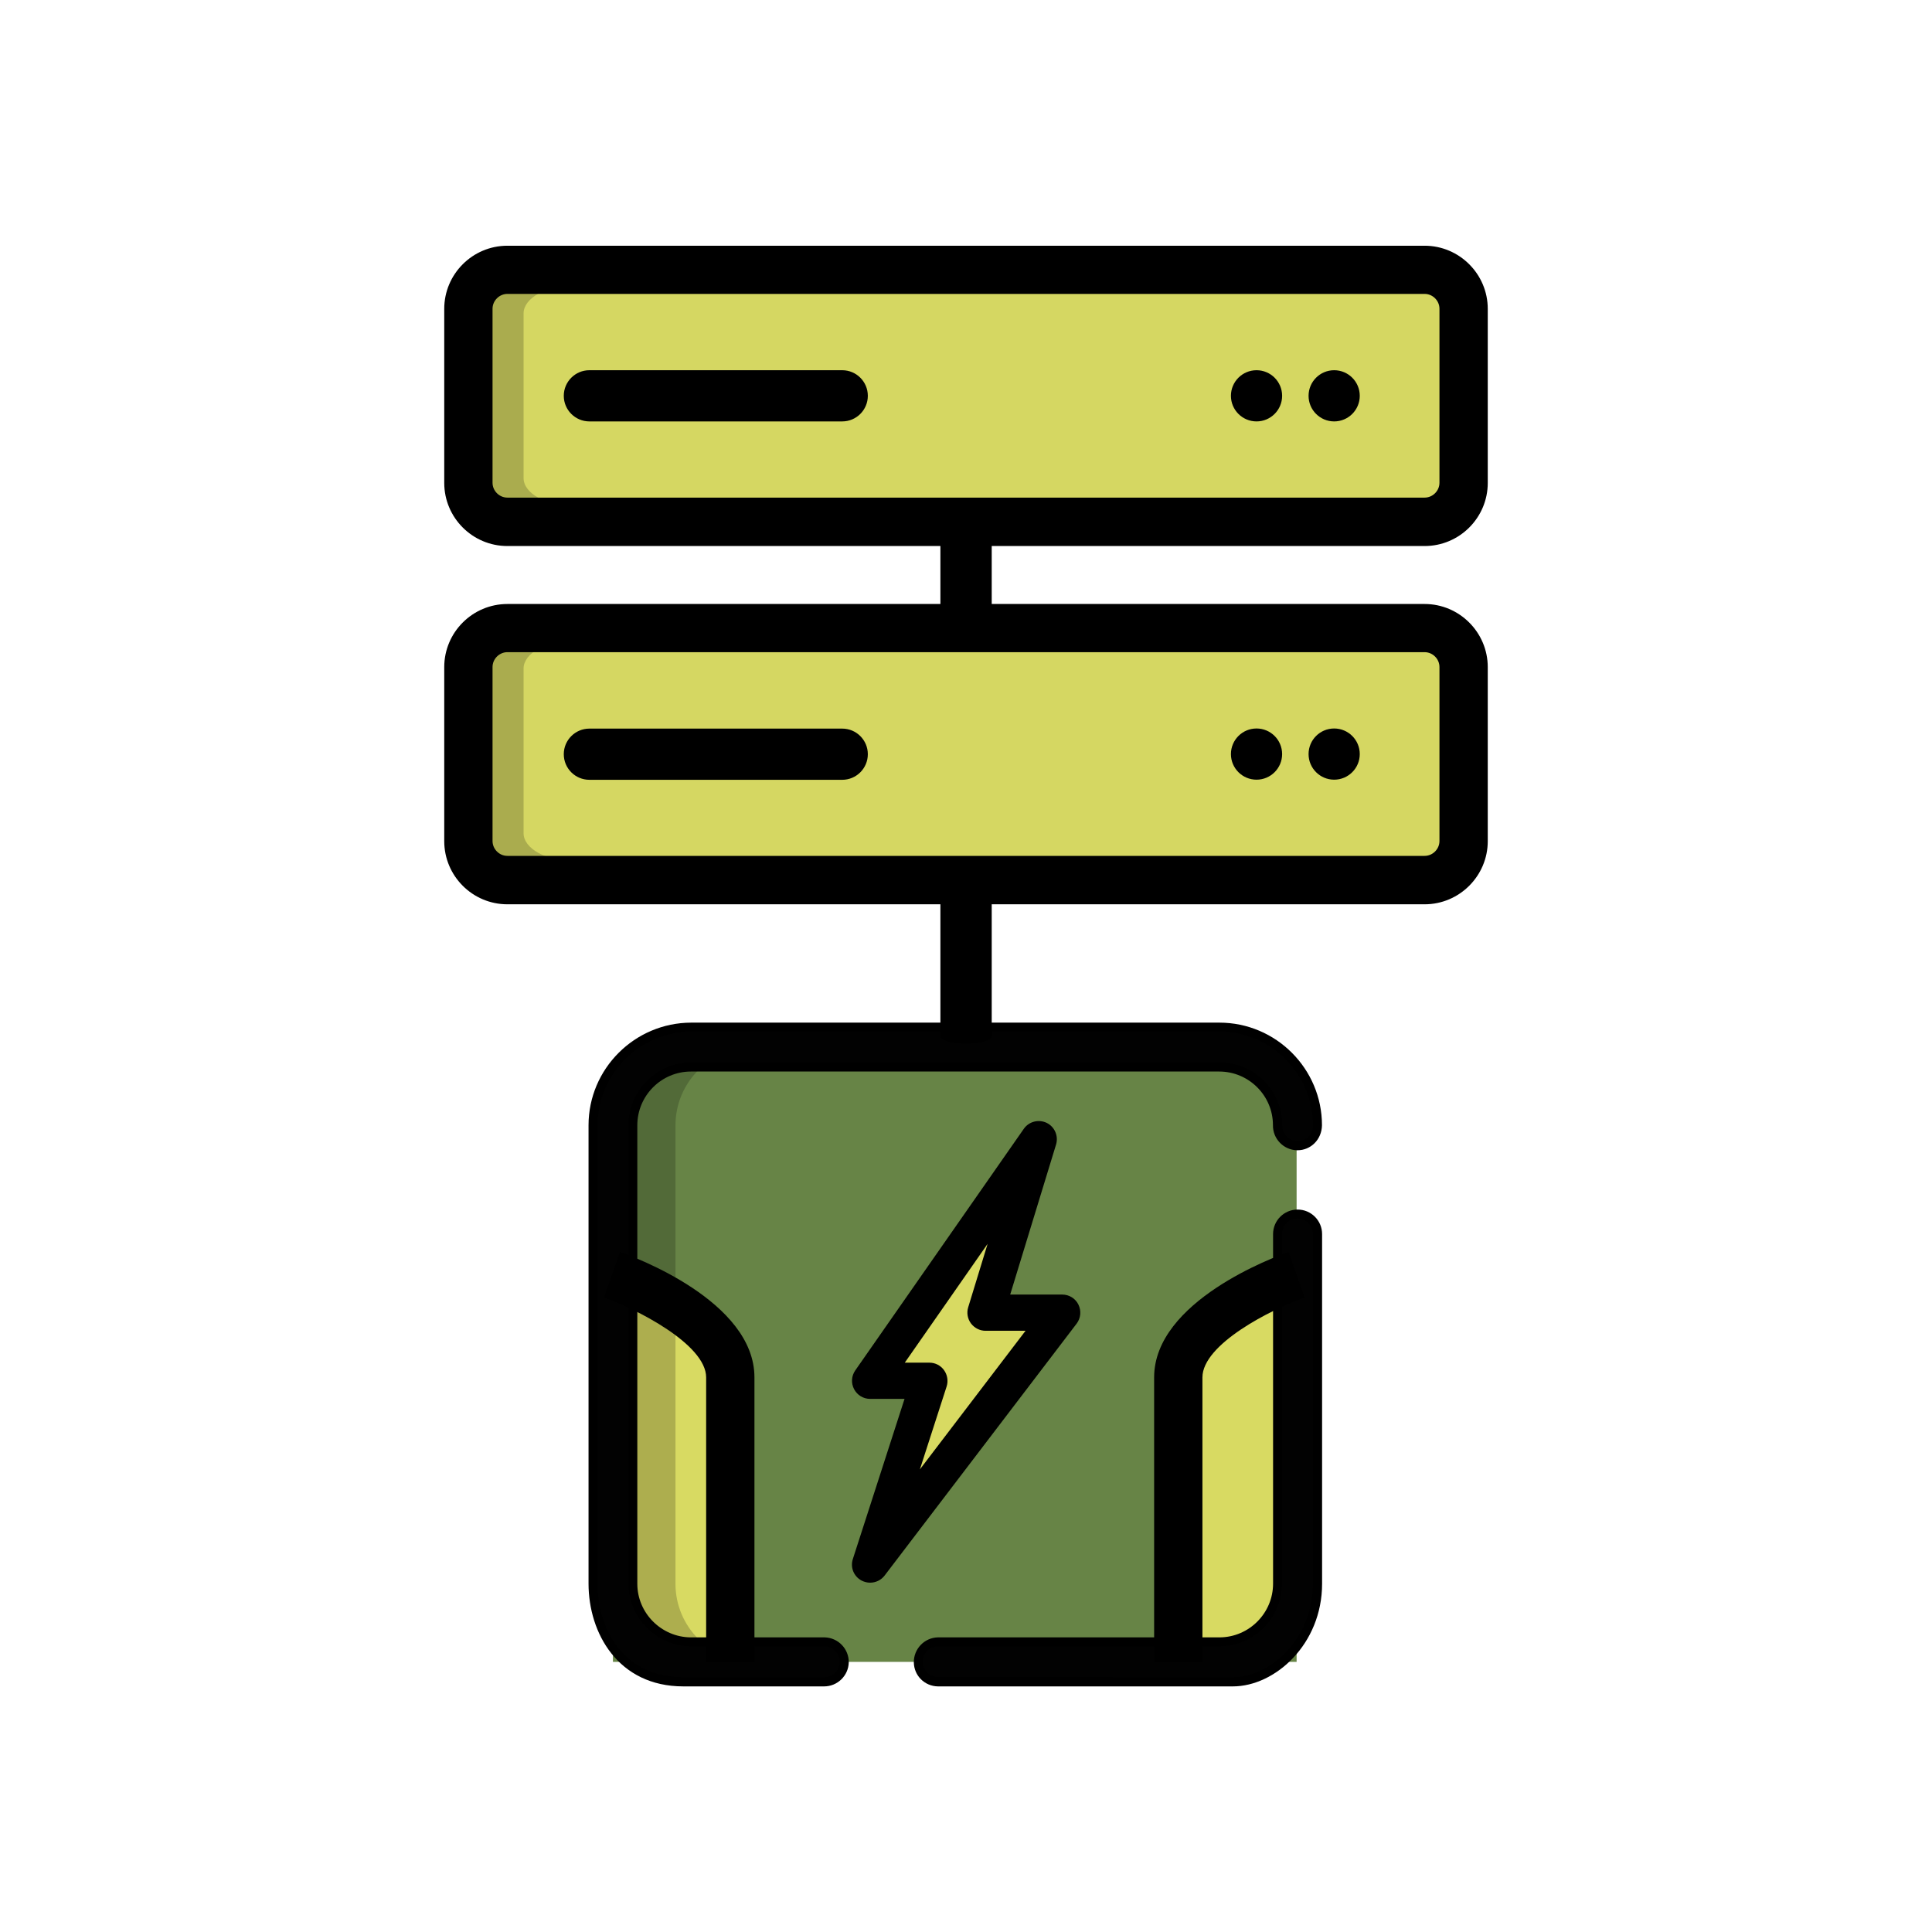 <?xml version="1.0" encoding="UTF-8"?> <svg xmlns="http://www.w3.org/2000/svg" id="Layer_1" viewBox="0 0 160 160"><defs><style>.cls-1{fill:#020202;}.cls-2{fill:#678446;}.cls-3{fill:#d8da62;}.cls-4{fill:#d5d762;}.cls-5{opacity:.2;}</style></defs><g id="Path_463"><path class="cls-2" d="m107.38,93.39c0-3.68-2.9-6.67-6.47-6.67h-43.68c-3.58,0-6.47,2.99-6.47,6.67v44.24h56.62v-44.24Z"></path></g><path class="cls-3" d="m50.76,131.16s-.43,6.12,5.83,6.12l3.89.35v-23.56c0-5.08-9.8-8.5-9.8-8.5l.07,25.59Z"></path><path class="cls-3" d="m107.31,131.16s.43,6.12-5.83,6.12l-3.89.35v-23.56c0-5.08,9.8-8.5,9.8-8.5l-.07,25.59Z"></path><g id="Group_315" class="cls-5"><g id="Path_474"><path class="cls-1" d="m55.94,131.16v-37.96c0-3.58,2.9-6.47,6.47-6.47h-5.18c-3.58,0-6.47,2.9-6.47,6.47v37.96c0,3.58,2.9,6.47,6.47,6.47h5.18c-3.57,0-6.47-2.9-6.47-6.47Z"></path></g></g><path class="cls-1" d="m109.1,131.15v-28.95c0-.91-.74-1.65-1.65-1.65s-1.65.74-1.65,1.65v28.95c0,2.65-2.14,4.81-4.79,4.82h-23.35c-.92.03-1.63.78-1.62,1.69.02.88.73,1.59,1.62,1.61h14.5s5.99,0,9.92,0c3.5,0,7.02-3.51,7.02-8.14Z"></path><path d="m102.09,139.66c-3.93,0-9.92,0-9.92,0h-14.5c-1.1-.02-1.97-.89-1.99-1.98-.02-1.12.87-2.05,1.98-2.08h23.36c2.43-.02,4.41-2.01,4.41-4.45v-28.95c0-1.12.91-2.03,2.03-2.03s2.03.91,2.03,2.03v28.95c0,5.02-3.9,8.51-7.39,8.51Zm-9.92-.76s5.99,0,9.92,0c3.14,0,6.64-3.19,6.64-7.76v-28.95c0-.7-.57-1.28-1.28-1.28s-1.28.57-1.28,1.28v28.95c0,2.85-2.32,5.18-5.16,5.2h-23.35c-.71.02-1.25.6-1.24,1.31.01.68.56,1.23,1.25,1.24h14.49Z"></path><path class="cls-1" d="m62.84,139.28h3.21s2.18,0,2.18,0c.92.02,1.67-.71,1.69-1.62.02-.92-.71-1.67-1.62-1.69h-11.1c-2.65-.02-4.78-2.17-4.79-4.82v-37.97c0-2.66,2.16-4.82,4.82-4.82h43.75c2.66,0,4.82,2.16,4.82,4.82-.02.92.7,1.67,1.62,1.69.91.02,1.67-.71,1.69-1.62v-.08c0-4.49-3.64-8.12-8.13-8.13h-43.74c-4.49,0-8.12,3.64-8.13,8.13v37.96c0,4.24,2.52,8.13,7.48,8.13h6.25Z"></path><path d="m68.26,139.66h-11.67c-5.4,0-7.85-4.42-7.85-8.51v-37.96c0-4.68,3.82-8.49,8.5-8.5h43.74c4.69,0,8.5,3.82,8.5,8.5-.02,1.19-.93,2.07-2.03,2.07h-.04c-1.12-.03-2.01-.96-1.99-2.08,0-2.45-2-4.44-4.45-4.44h-43.75c-2.45,0-4.44,2-4.44,4.45v37.97c0,2.43,1.99,4.42,4.42,4.44h11.1c1.12.03,2.01.96,1.99,2.08-.03,1.1-.94,1.98-2.04,1.98Zm-11.02-54.22c-4.27,0-7.74,3.49-7.75,7.75v37.96c0,3.86,2.2,7.75,7.1,7.75h11.64s.02,0,.03,0c.7,0,1.27-.56,1.29-1.25.01-.7-.55-1.29-1.25-1.31h-11.09c-2.84-.02-5.16-2.35-5.16-5.19v-37.97c0-2.86,2.33-5.19,5.19-5.2h43.75c2.87,0,5.2,2.33,5.2,5.2-.01.72.54,1.3,1.25,1.32.7.03,1.29-.55,1.3-1.25,0-4.34-3.48-7.81-7.75-7.82h-43.74Z"></path><path d="m99.58,137.63h-4v-23.56c0-6.32,10-9.99,11.14-10.39l1.32,3.78c-2.76.97-8.46,3.86-8.46,6.61v23.56Z"></path><path d="m62.48,137.63h-4v-23.56c0-2.74-5.81-5.69-8.46-6.61l1.32-3.78c1.14.4,11.14,4.07,11.14,10.39v23.56Z"></path><polygon class="cls-3" points="86.01 94.34 72.05 114.35 76.96 114.35 72.05 129.58 87.95 108.71 81.61 108.71 86.01 94.34"></polygon><path d="m72.05,131.07c-.24,0-.47-.06-.69-.17-.65-.34-.96-1.09-.73-1.79l4.28-13.26h-2.85c-.56,0-1.07-.31-1.33-.81-.26-.5-.22-1.09.1-1.55l13.96-20.01c.42-.6,1.22-.81,1.89-.49.66.32.99,1.08.78,1.79l-3.8,12.43h4.31c.57,0,1.09.32,1.34.83.25.51.2,1.12-.15,1.58l-15.9,20.86c-.29.38-.74.59-1.19.59Zm2.88-18.22h2.04c.48,0,.93.23,1.21.62.28.39.36.89.22,1.34l-2.22,6.88,8.75-11.48h-3.31c-.48,0-.92-.23-1.21-.61-.28-.38-.37-.88-.23-1.33l1.61-5.26-6.86,9.84Z"></path><rect class="cls-4" x="38.79" y="52.02" width="82.42" height="20.88" rx="3.23" ry="3.23"></rect><path d="m117.98,74.89H42.02c-2.89,0-5.23-2.35-5.23-5.23v-14.41c0-2.89,2.35-5.23,5.23-5.23h75.96c2.88,0,5.23,2.35,5.23,5.23v14.41c0,2.88-2.35,5.23-5.23,5.23Zm-75.96-20.88c-.67,0-1.23.56-1.23,1.23v14.41c0,.67.56,1.23,1.23,1.23h75.96c.67,0,1.23-.56,1.23-1.23v-14.41c0-.67-.56-1.23-1.23-1.23H42.02Z"></path><path d="m69.75,64.58h-20.94c-1.17,0-2.12-.95-2.12-2.12s.95-2.12,2.12-2.12h20.94c1.17,0,2.12.95,2.12,2.12s-.95,2.12-2.12,2.12Z"></path><path d="m77.88,50.38v-7.46c0-.22.95-.4,2.12-.4s2.13.18,2.13.4v7.46c0,.22-.95.4-2.12.4s-2.13-.18-2.13-.4Z"></path><path d="m77.88,85.82v-11.46c0-.34.95-.61,2.12-.61s2.13.27,2.13.61v11.46c0,.34-.95.61-2.12.61s-2.13-.27-2.13-.61Z"></path><circle cx="110.49" cy="62.45" r="2.12"></circle><circle cx="104.06" cy="62.45" r="2.12"></circle><rect class="cls-4" x="38.79" y="22.34" width="82.42" height="20.88" rx="3.23" ry="3.23"></rect><path d="m117.98,45.22H42.02c-2.89,0-5.23-2.35-5.23-5.23v-14.41c0-2.89,2.35-5.23,5.23-5.23h75.96c2.88,0,5.23,2.35,5.23,5.23v14.41c0,2.89-2.35,5.23-5.23,5.23ZM42.02,24.34c-.67,0-1.23.56-1.23,1.23v14.41c0,.67.56,1.23,1.23,1.23h75.96c.67,0,1.23-.56,1.23-1.23v-14.41c0-.67-.56-1.23-1.23-1.23H42.02Z"></path><path d="m69.75,34.9h-20.94c-1.17,0-2.12-.95-2.12-2.12s.95-2.12,2.12-2.12h20.94c1.17,0,2.12.95,2.12,2.12s-.95,2.12-2.12,2.12Z"></path><circle cx="110.49" cy="32.78" r="2.12"></circle><circle cx="104.06" cy="32.78" r="2.12"></circle><g id="Group_315-2" class="cls-5"><g id="Path_474-2"><path class="cls-1" d="m43.36,69v-13.63c0-1.28,1.88-2.32,4.21-2.32h-3.37c-2.32,0-4.21,1.04-4.21,2.32v13.63c0,1.28,1.88,2.32,4.21,2.32h3.37c-2.32,0-4.21-1.04-4.21-2.32Z"></path></g></g><g id="Group_315-3" class="cls-5"><g id="Path_474-3"><path class="cls-1" d="m43.36,39.59v-13.63c0-1.28,1.88-2.32,4.21-2.32h-3.37c-2.32,0-4.21,1.04-4.21,2.32v13.63c0,1.28,1.88,2.32,4.21,2.32h3.37c-2.32,0-4.21-1.04-4.21-2.32Z"></path></g></g></svg> 